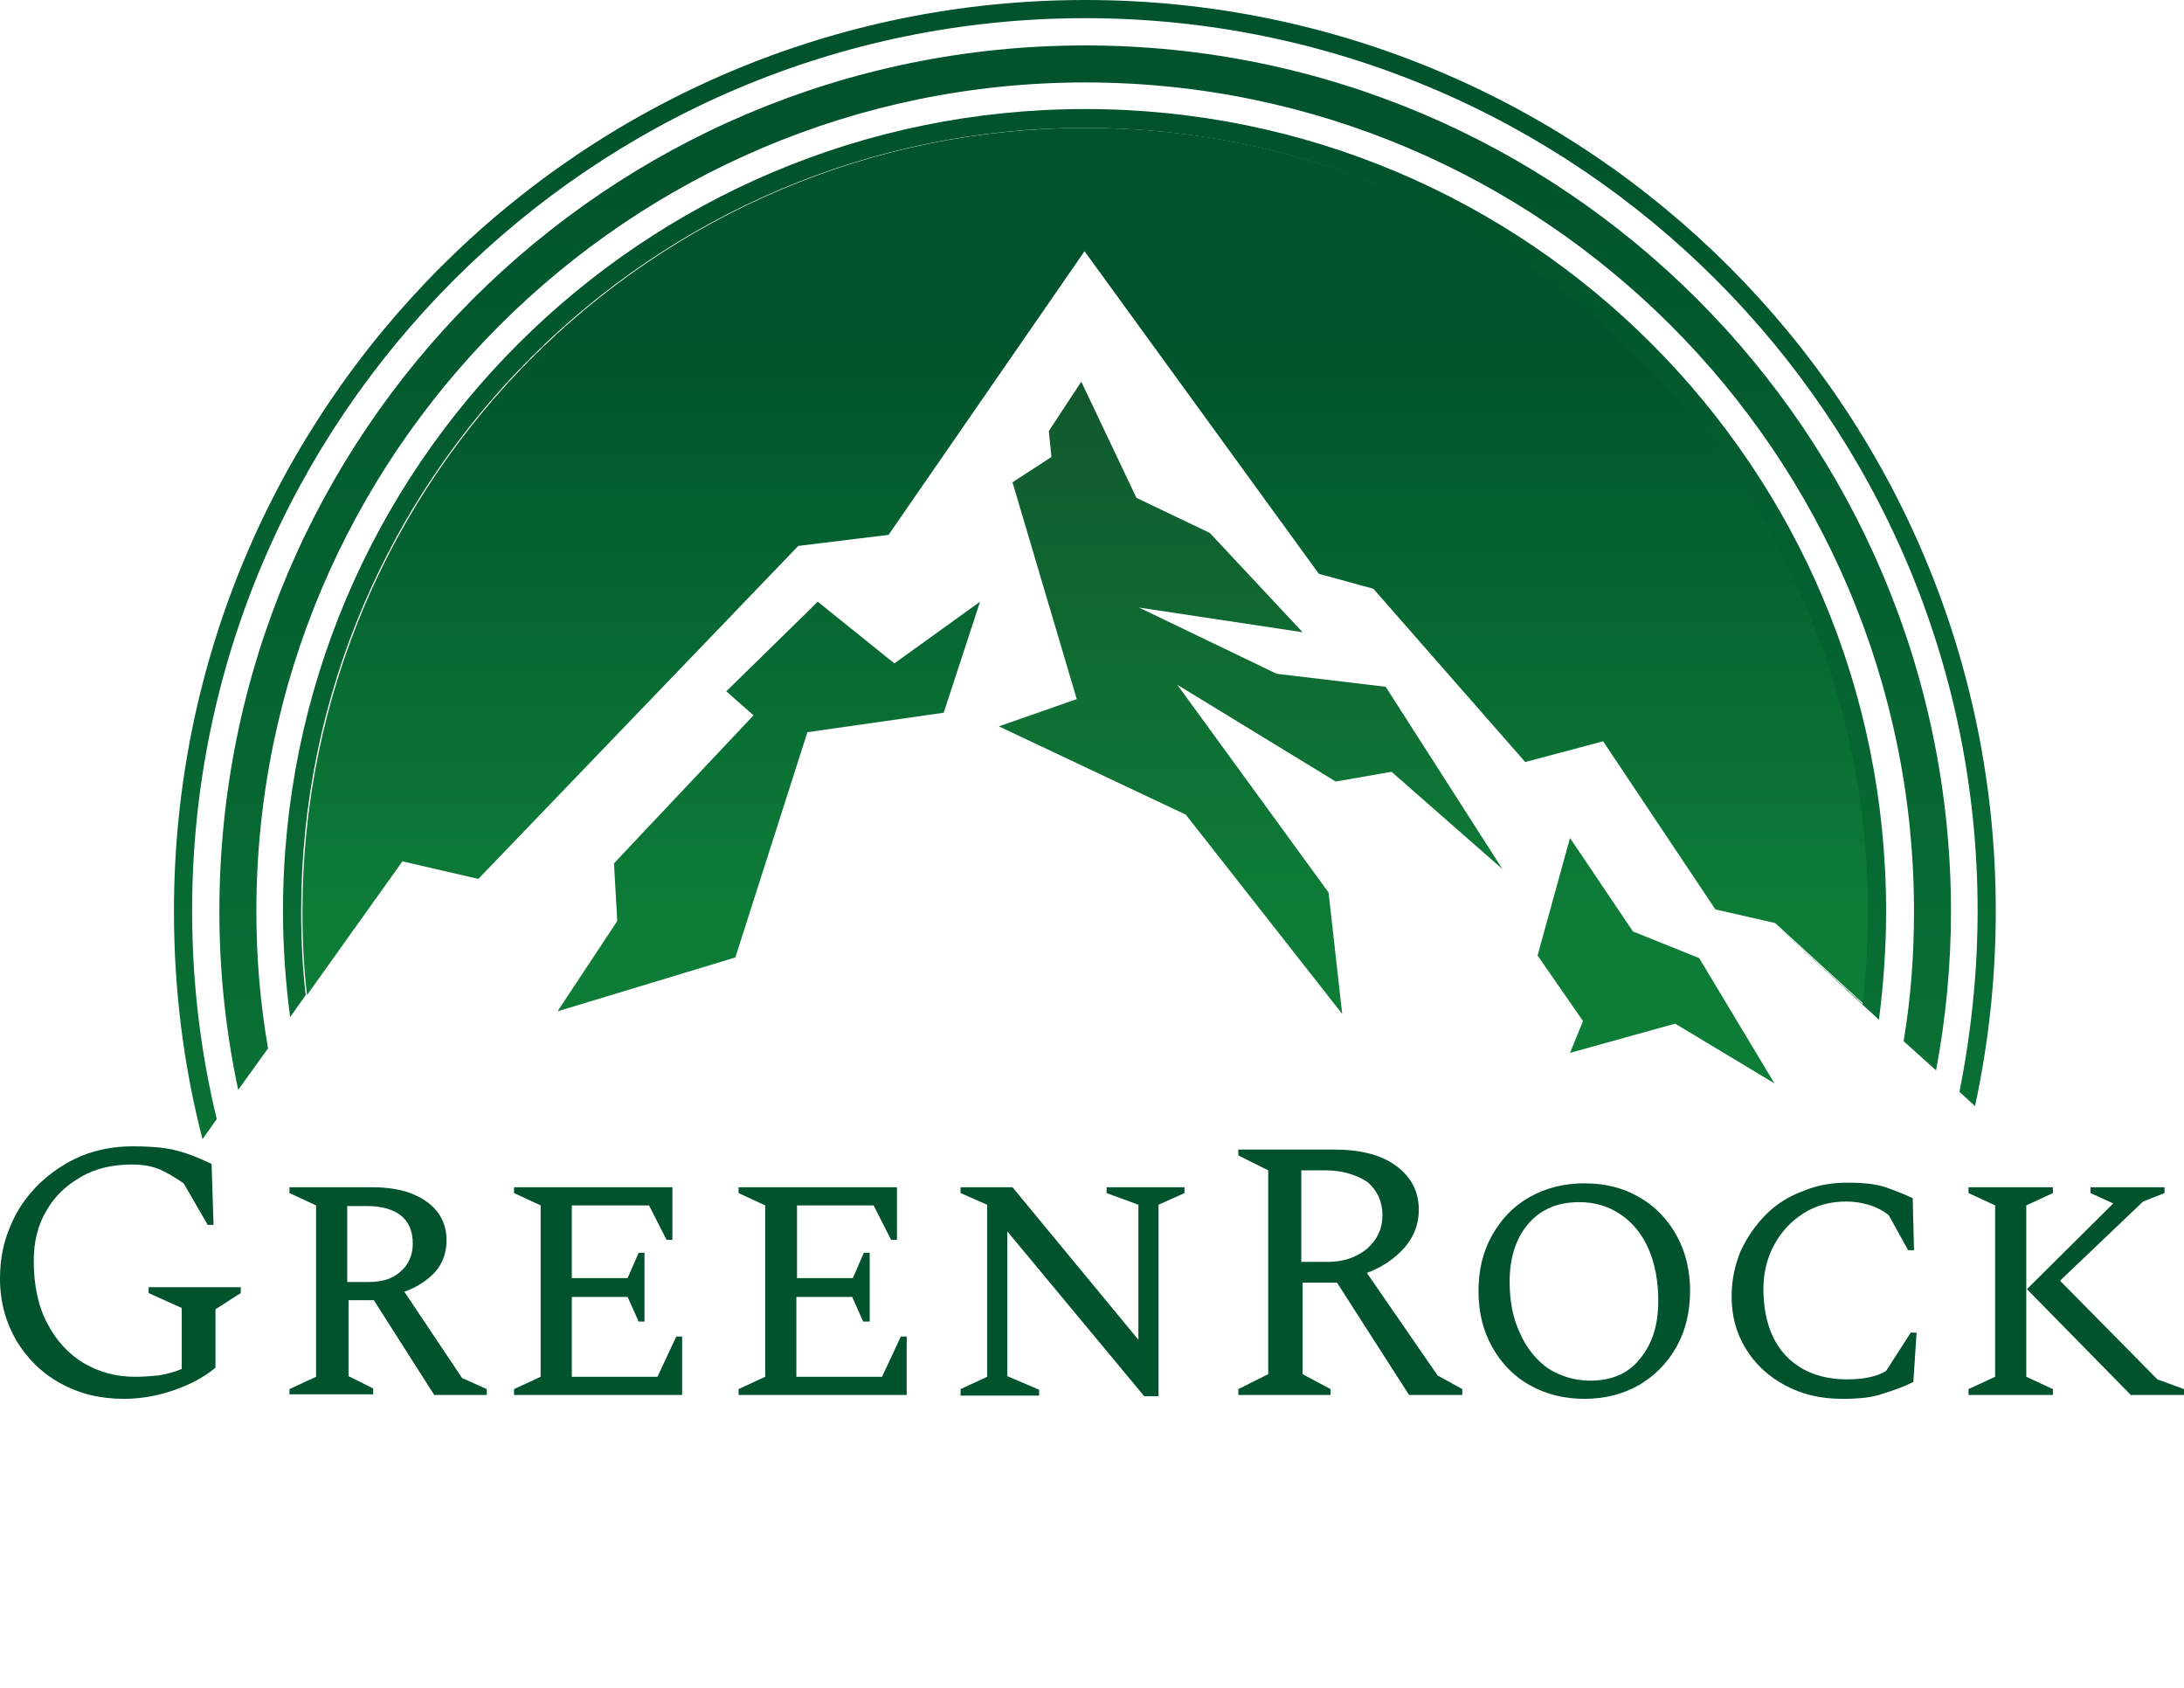 <?xml version="1.0" encoding="utf-8"?>
<!-- Generator: Adobe Illustrator 27.9.0, SVG Export Plug-In . SVG Version: 6.00 Build 0)  -->
<svg version="1.1" id="Layer_1" xmlns="http://www.w3.org/2000/svg" xmlns:xlink="http://www.w3.org/1999/xlink" x="0px" y="0px"
	 viewBox="0 0 336.5 260" style="enable-background:new 0 0 336.5 260;" xml:space="preserve">
<style type="text/css">
	.st0{fill:#00532C;}
	.st1{fill:url(#SVGID_1_);}
	.st2{fill:url(#SVGID_00000072975481803466652900000011617496118656215456_);}
	.st3{fill:url(#SVGID_00000060021205532842174930000013754386926772916147_);}
	.st4{fill:url(#SVGID_00000044177207395737882640000013710043676898919595_);}
	.st5{fill:url(#SVGID_00000016037869731862359790000008892865999896001979_);}
	.st6{fill:url(#SVGID_00000038372254130536576840000002183702133586649256_);}
	.st7{fill:url(#SVGID_00000175315550674619635770000001678326461144483214_);}
</style>
<g id="GreenRock">
	<path class="st0" d="M19.1,215.5c-3.7,0-6.9-0.8-9.8-2.4s-5.1-3.8-6.8-6.6c-1.6-2.8-2.5-5.9-2.5-9.5c0-2.9,0.5-5.6,1.6-8.1
		c1-2.5,2.5-4.6,4.4-6.5c1.9-1.8,4.1-3.3,6.5-4.3c2.4-1,5.1-1.5,7.9-1.5c2,0,3.7,0.1,5.1,0.3c1.4,0.2,2.7,0.6,3.8,1
		c1.1,0.4,2.2,0.9,3.3,1.4l0.3,9.4h-0.9l-3.7-6.4c-1.6-1.1-3-1.9-4.1-2.3c-1.1-0.4-2.4-0.6-3.9-0.6c-2.9,0-5.6,0.6-7.8,1.9
		c-2.3,1.3-4.1,3-5.4,5.3c-1.3,2.2-1.9,4.8-1.9,7.6c0,3.8,0.7,7.1,2.1,9.7c1.4,2.7,3.3,4.7,5.6,6.1c2.4,1.4,5,2.1,7.9,2.1
		c1.3,0,2.5-0.1,3.6-0.2c1.2-0.2,2.4-0.5,3.6-1v-9.4l-5.1-2.3v-0.9h14.2v0.9l-3.9,2.5v9c-1.8,1.5-3.9,2.6-6.5,3.5
		C24.1,215.1,21.5,215.5,19.1,215.5z"/>
	<path class="st0" d="M44.6,215V214l4.1-1.9v-26.4l-4.1-1.9v-0.9h12.7c3.5,0,6.3,0.7,8.4,2.2c2,1.4,3.1,3.4,3.1,6
		c0,1.9-0.6,3.5-1.7,4.8c-1.2,1.3-2.8,2.4-4.8,3.1l8.9,13.3l3.8,1.7v0.9h-8.1l-9.3-14.6h-3.9v11.7l3.8,1.9v0.9H44.6z M56.5,185.8h-3
		v11.7h3.3c2.1,0,3.7-0.5,4.9-1.6c1.2-1,1.9-2.5,1.9-4.3c0-1.9-0.6-3.4-1.9-4.4C60.5,186.3,58.8,185.8,56.5,185.8z"/>
	<path class="st0" d="M79.2,215V214l4.1-1.9v-26.4l-4.1-1.9v-0.9h24.4v8.1h-0.9l-2.7-5.3H88.1v11.2h8.6l1.7-3.9h0.9v10.6h-0.9
		l-1.7-3.8h-8.6v12.3h13.2l2.9-6.2h0.9v9H79.2z"/>
	<path class="st0" d="M113.8,215V214l4.1-1.9v-26.4l-4.1-1.9v-0.9h24.4v8.1h-0.9l-2.7-5.3h-11.8v11.2h8.6l1.7-3.9h0.9v10.6H133
		l-1.7-3.8h-8.6v12.3h13.2l2.9-6.2h0.9v9H113.8z"/>
	<path class="st0" d="M148,215V214l4.1-1.9v-26.5l-4.1-1.8v-0.9h8l19.4,23.5v-20.8l-4.9-1.8v-0.9h12v0.9l-4,1.8v29.5h-2.2
		l-21.1-25.4V212l4.9,2.1v0.9H148z"/>
	<path class="st0" d="M190.8,215V214l4.6-2.3v-31.4l-4.6-2.3v-0.9h14.8c4,0,7.2,0.8,9.5,2.5c2.3,1.7,3.5,3.9,3.5,6.8
		c0,2.1-0.7,4.1-2.2,5.8c-1.5,1.7-3.4,3-5.8,3.9l10.9,15.8l3.8,2.1v0.9h-8.2l-11.1-17.3h-5.3v14.1l4.3,2.3v0.9H190.8z M204.2,180.3
		h-3.7v14.1h4.1c2.4,0,4.4-0.7,6-2c1.6-1.4,2.4-3.1,2.4-5.2c0-2.1-0.8-3.8-2.3-5.1C209,181,206.9,180.3,204.2,180.3z"/>
	<path class="st0" d="M244.1,215.5c-3.1,0-5.9-0.7-8.4-2.1c-2.5-1.4-4.4-3.4-5.8-5.9c-1.4-2.5-2.1-5.3-2.1-8.6s0.7-6.1,2.1-8.6
		c1.4-2.5,3.3-4.5,5.8-5.9c2.5-1.4,5.3-2.1,8.4-2.1c3.2,0,6,0.7,8.4,2.1c2.5,1.4,4.4,3.4,5.8,5.9s2.1,5.4,2.1,8.6s-0.7,6.1-2.1,8.6
		c-1.4,2.5-3.4,4.5-5.8,5.9C250,214.8,247.2,215.5,244.1,215.5z M245,212.7c3.3,0,5.9-1.1,7.7-3.4c1.9-2.3,2.8-5.2,2.8-8.9
		c0-3-0.5-5.7-1.5-8s-2.5-4.1-4.3-5.3c-1.9-1.3-4-1.9-6.4-1.9c-3.3,0-5.9,1.1-7.8,3.3c-1.9,2.2-2.9,5.2-2.9,8.9c0,3.1,0.5,5.7,1.6,8
		c1,2.3,2.5,4.1,4.3,5.4C240.4,212,242.6,212.7,245,212.7z"/>
	<path class="st0" d="M283.8,215.5c-3.3,0-6.2-0.7-8.8-2.1c-2.6-1.4-4.6-3.3-6-5.6c-1.5-2.4-2.2-5.1-2.2-8.1c0-2.5,0.5-4.8,1.4-7
		c1-2.1,2.3-4,3.9-5.6c1.6-1.6,3.5-2.8,5.7-3.6c2.1-0.9,4.4-1.3,6.8-1.3c2.5,0,4.4,0.2,5.9,0.7c1.4,0.5,2.8,1,4.2,1.7l0.2,8H294
		l-3-5.4c-1-0.8-2.1-1.3-3.1-1.6c-1-0.3-2.2-0.5-3.4-0.5c-2.5,0-4.7,0.6-6.6,1.8c-1.9,1.2-3.4,2.8-4.5,4.8c-1.1,2-1.7,4.3-1.7,6.8
		c0,4.5,1.2,8,3.5,10.4c2.3,2.4,5.5,3.6,9.4,3.6c1.3,0,2.4-0.1,3.3-0.3c1-0.2,1.9-0.5,2.7-1l3.8-5.9h0.9l-0.5,7.6
		c-1.4,0.7-3,1.3-4.7,1.8C288.5,215.3,286.4,215.5,283.8,215.5z"/>
	<path class="st0" d="M303.3,215V214l4.1-1.9v-26.4l-4.1-1.9v-0.9h13v0.9l-4.1,1.9v26.4l4.1,1.9v0.9H303.3z M328.4,215l-16.1-16.4
		l13.3-13.2l-3.5-1.6v-0.9h11.4v0.9l-3.3,1.3l-12.8,12.2l15,15.2l4.1,1.5v0.9H328.4z"/>
</g>
<g id="circel">
	<linearGradient id="SVGID_1_" gradientUnits="userSpaceOnUse" x1="255.179" y1="261.091" x2="255.179" y2="19.632">
		<stop  offset="0.502" style="stop-color:#0D7C37"/>
		<stop  offset="0.865" style="stop-color:#12552C"/>
	</linearGradient>
	<polygon class="st1" points="241.9,162.2 258.1,157.7 273.4,166.9 261.8,147.6 251.6,143.5 241.9,129.1 236.9,147.2 243.9,157.3 	
		"/>
	
		<linearGradient id="SVGID_00000126316016505865545370000015225820292847097258_" gradientUnits="userSpaceOnUse" x1="192.702" y1="261.091" x2="192.702" y2="19.632">
		<stop  offset="0.502" style="stop-color:#0D7C37"/>
		<stop  offset="0.865" style="stop-color:#12552C"/>
	</linearGradient>
	<polygon style="fill:url(#SVGID_00000126316016505865545370000015225820292847097258_);" points="182.7,125.5 206.8,156.2 
		204.7,137.5 181.4,105.5 205.8,120.4 214.4,118.9 231.5,133.9 213.5,105.8 196.7,103.8 175.5,93.6 200.7,97.4 186.4,82.1 
		175.1,76.7 166.6,58.8 161.6,66.4 162,70.4 156,74.3 165.9,107.7 153.9,111.9 	"/>
	
		<linearGradient id="SVGID_00000108268047296197729240000002884028425931209103_" gradientUnits="userSpaceOnUse" x1="118.479" y1="261.091" x2="118.479" y2="19.632">
		<stop  offset="0.502" style="stop-color:#0D7C37"/>
		<stop  offset="0.865" style="stop-color:#00532C"/>
	</linearGradient>
	<polygon style="fill:url(#SVGID_00000108268047296197729240000002884028425931209103_);" points="113.3,147.5 124.4,112.8 
		145.4,109.8 151,92.7 137.8,102.2 126,92.7 111.9,106.5 116.1,110.2 94.6,133 95.1,141.9 85.9,155.8 	"/>
	
		<linearGradient id="SVGID_00000180357991953288610160000015025583628536612753_" gradientUnits="userSpaceOnUse" x1="167.187" y1="261.091" x2="167.187" y2="19.632">
		<stop  offset="0.502" style="stop-color:#0D7C37"/>
		<stop  offset="0.865" style="stop-color:#00532C"/>
	</linearGradient>
	<path style="fill:url(#SVGID_00000180357991953288610160000015025583628536612753_);" d="M73.7,135.4L123,84.1l13.9-1.7l30.2-43.7
		l36.1,49.7l8.4,2.3l23.4,26.7l12-3.2l17.3,25.9l9.2,2.1l13.7,12.5c0.6-4.7,0.8-9.5,0.8-14.3c0-66.6-54.2-120.7-120.7-120.7
		c-66.6,0-120.7,54.2-120.7,120.7c0,4.4,0.2,8.7,0.7,12.9l14.7-20.6L73.7,135.4z"/>
	
		<linearGradient id="SVGID_00000043430890118630911870000007437691159933158809_" gradientUnits="userSpaceOnUse" x1="167.187" y1="263.915" x2="167.187" y2="16.808">
		<stop  offset="0.17" style="stop-color:#0D7C37"/>
		<stop  offset="0.954" style="stop-color:#00532C"/>
	</linearGradient>
	<path style="fill:url(#SVGID_00000043430890118630911870000007437691159933158809_);" d="M167.2,16.8C99,16.8,43.6,72.1,43.6,140.4
		c0,5.5,0.4,11,1.1,16.3l2.4-3.4c-0.5-4.3-0.7-8.6-0.7-12.9c0-66.6,54.2-120.7,120.7-120.7c66.6,0,120.7,54.2,120.7,120.7
		c0,4.8-0.3,9.6-0.8,14.3l-13.7-12.5l16.2,14.9c0.7-5.4,1.1-11,1.1-16.6C290.7,72.1,235.4,16.8,167.2,16.8z"/>
	
		<linearGradient id="SVGID_00000103261940129656343630000015306129512486400910_" gradientUnits="userSpaceOnUse" x1="167.187" y1="273.721" x2="167.187" y2="7.002">
		<stop  offset="0.17" style="stop-color:#0D7C37"/>
		<stop  offset="0.954" style="stop-color:#00532C"/>
	</linearGradient>
	<path style="fill:url(#SVGID_00000103261940129656343630000015306129512486400910_);" d="M39.5,140.4
		c0-70.4,57.3-127.7,127.7-127.7s127.7,57.3,127.7,127.7c0,6.8-0.5,13.5-1.6,20l5,4.5c1.5-8,2.3-16.2,2.3-24.6
		C300.5,66.7,240.8,7,167.2,7C93.5,7,33.8,66.7,33.8,140.4c0,9.4,1,18.6,2.9,27.5l4.6-6.4C40.1,154.6,39.5,147.6,39.5,140.4z"/>
	
		<linearGradient id="SVGID_00000089572543240104140230000007894637885191472545_" gradientUnits="userSpaceOnUse" x1="167.187" y1="280.723" x2="167.187" y2="-1.875833e-12">
		<stop  offset="0.17" style="stop-color:#0D7C37"/>
		<stop  offset="0.954" style="stop-color:#00532C"/>
	</linearGradient>
	<path style="fill:url(#SVGID_00000089572543240104140230000007894637885191472545_);" d="M33.4,172.4c-2.5-10.3-3.8-21-3.8-32.1
		C29.6,64.5,91.3,2.8,167.2,2.8s137.5,61.7,137.5,137.5c0,9.5-1,18.9-2.8,27.9l2.4,2.2c2.1-9.7,3.2-19.8,3.2-30.1
		C307.5,62.8,244.7,0,167.2,0C89.7,0,26.8,62.8,26.8,140.4c0,12.1,1.5,23.9,4.4,35.1h0L33.4,172.4z"/>
</g>
</svg>
